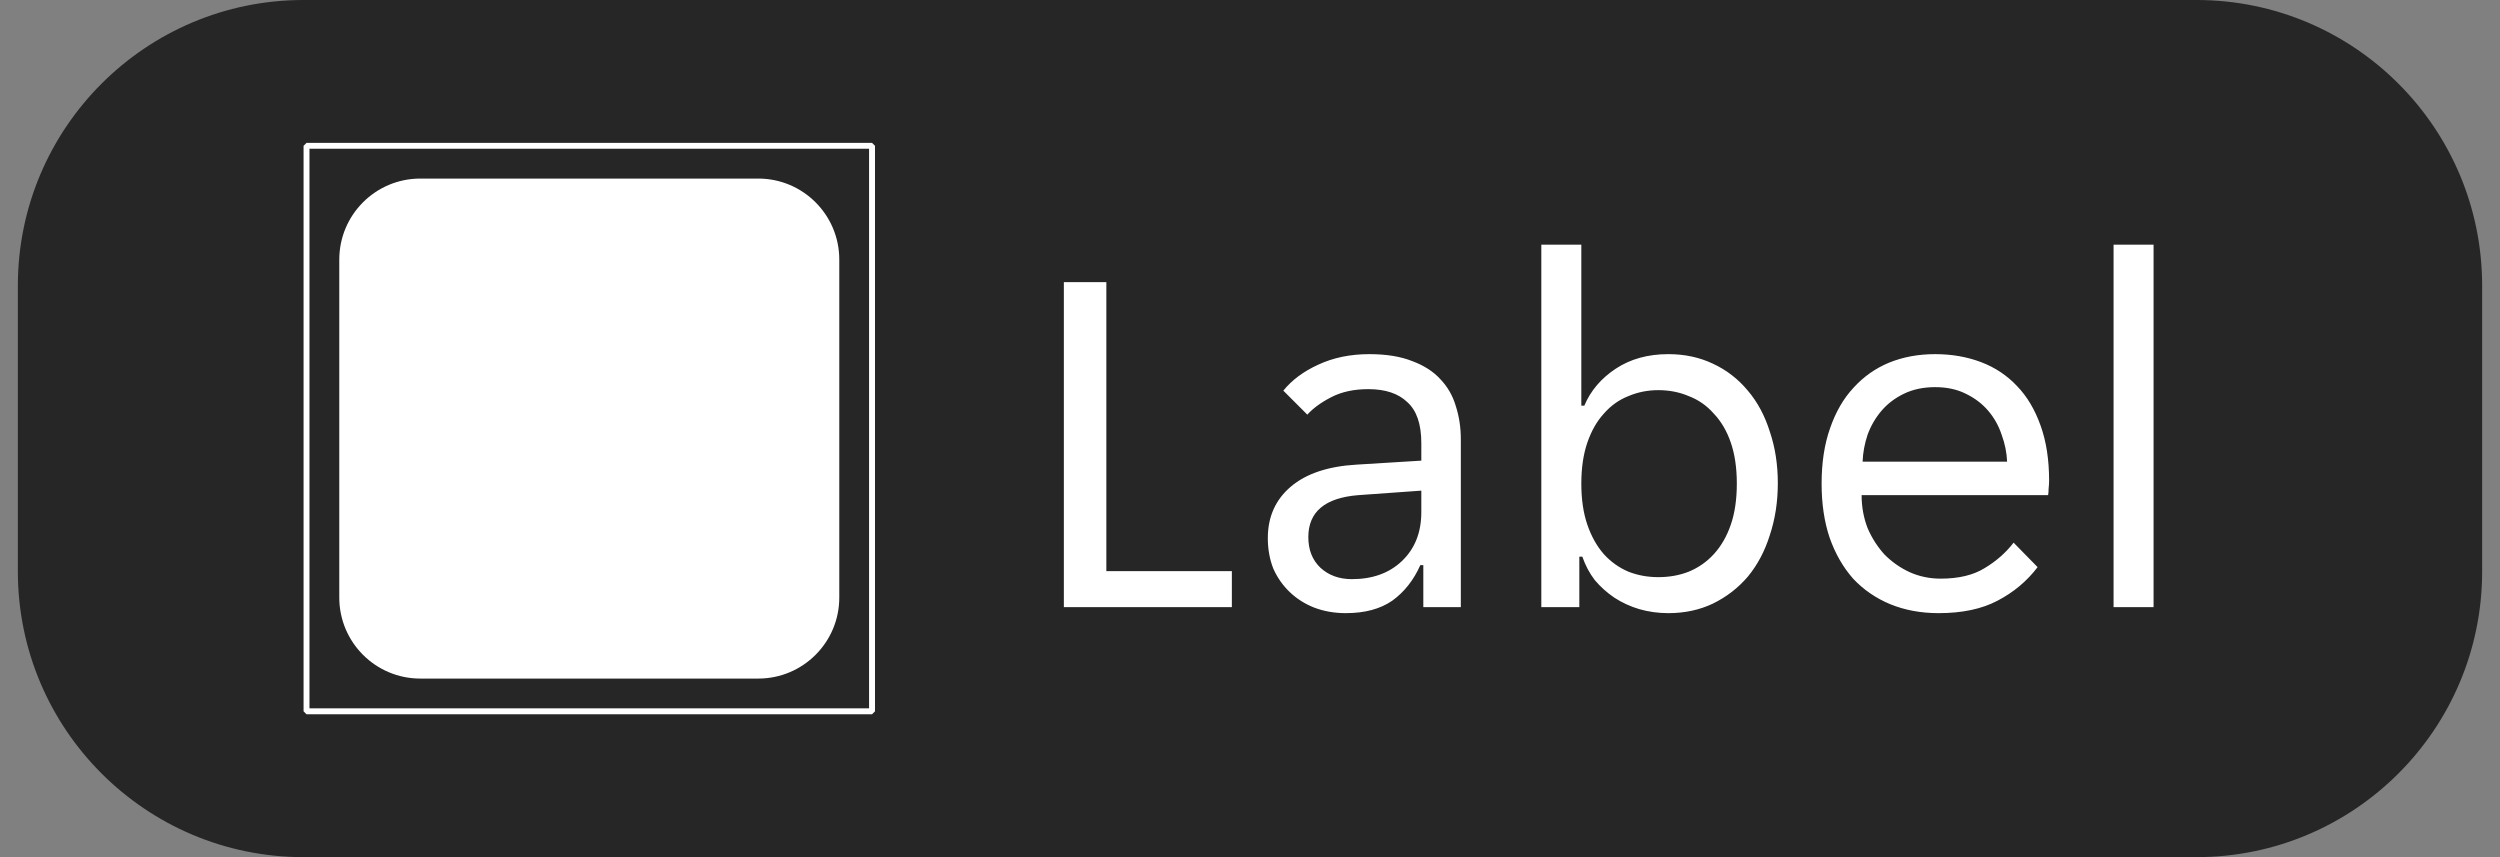 <svg width="70" height="24" viewBox="0 0 70 24" fill="none" xmlns="http://www.w3.org/2000/svg">
    <rect x="0" y="0" width="70" height="24" fill="#808080" stroke="none"/>
    <path
        d="M0.5 8C0.5 3.582 4.082 0 8.5 0H61.5C65.918 0 69.5 3.582 69.5 8V16C69.5 20.418 65.918 24 61.5 24H8.5C4.082 24 0.5 20.418 0.5 16V8Z"
        fill="#262626" />
    <g clip-path="url(#clip0_5739_3653)">
        <path fill-rule="evenodd" clip-rule="evenodd"
            d="M8.583 4H24.417L24.5 4.083V19.917L24.417 20H8.583L8.5 19.917V4.083L8.583 4ZM24.334 19.834V4.165H8.665V19.834H24.334ZM11.768 5H21.232C22.484 5 23.5 6.016 23.5 7.269V16.732C23.5 17.984 22.484 19 21.232 19H11.768C10.516 19 9.5 17.984 9.5 16.732V7.269C9.5 6.016 10.516 5 11.768 5Z"
            fill="white" />
    </g>
    <path
        d="M29.788 7.9H30.978V15.992H34.492V17H29.788V7.9ZM37.683 17.168C37.365 17.168 37.072 17.117 36.801 17.014C36.539 16.911 36.311 16.767 36.115 16.58C35.919 16.393 35.765 16.174 35.653 15.922C35.55 15.661 35.499 15.376 35.499 15.068C35.499 14.471 35.714 13.99 36.143 13.626C36.572 13.262 37.184 13.057 37.977 13.01L39.797 12.898V12.408C39.797 11.876 39.666 11.493 39.405 11.26C39.153 11.017 38.789 10.896 38.313 10.896C37.911 10.896 37.566 10.971 37.277 11.12C36.987 11.269 36.764 11.433 36.605 11.61L35.933 10.938C36.175 10.639 36.502 10.397 36.913 10.21C37.333 10.014 37.809 9.916 38.341 9.916C38.817 9.916 39.218 9.981 39.545 10.112C39.871 10.233 40.133 10.401 40.329 10.616C40.534 10.831 40.679 11.083 40.763 11.372C40.856 11.661 40.903 11.969 40.903 12.296V17H39.853V15.824H39.769C39.582 16.244 39.321 16.575 38.985 16.818C38.649 17.051 38.215 17.168 37.683 17.168ZM37.851 16.216C38.429 16.216 38.896 16.048 39.251 15.712C39.615 15.367 39.797 14.909 39.797 14.34V13.738L38.033 13.864C37.099 13.939 36.633 14.331 36.633 15.04C36.633 15.395 36.745 15.679 36.969 15.894C37.202 16.109 37.496 16.216 37.851 16.216ZM46.713 17.168C46.433 17.168 46.162 17.131 45.901 17.056C45.649 16.981 45.416 16.874 45.201 16.734C44.995 16.594 44.813 16.431 44.655 16.244C44.505 16.048 44.389 15.829 44.305 15.586H44.221V17H43.157V6.85H44.277V11.358H44.361C44.538 10.938 44.832 10.593 45.243 10.322C45.654 10.051 46.144 9.916 46.713 9.916C47.17 9.916 47.586 10.005 47.959 10.182C48.342 10.359 48.668 10.611 48.939 10.938C49.209 11.255 49.415 11.638 49.555 12.086C49.704 12.525 49.779 13.005 49.779 13.528C49.779 14.051 49.704 14.536 49.555 14.984C49.415 15.432 49.209 15.819 48.939 16.146C48.668 16.463 48.342 16.715 47.959 16.902C47.586 17.079 47.17 17.168 46.713 17.168ZM46.433 16.16C46.741 16.16 47.026 16.109 47.287 16.006C47.557 15.894 47.791 15.731 47.987 15.516C48.192 15.292 48.351 15.017 48.463 14.69C48.575 14.363 48.631 13.981 48.631 13.542C48.631 13.103 48.575 12.721 48.463 12.394C48.351 12.067 48.192 11.797 47.987 11.582C47.791 11.358 47.557 11.195 47.287 11.092C47.026 10.98 46.741 10.924 46.433 10.924C46.134 10.924 45.854 10.98 45.593 11.092C45.331 11.195 45.103 11.358 44.907 11.582C44.711 11.797 44.557 12.067 44.445 12.394C44.333 12.721 44.277 13.103 44.277 13.542C44.277 13.981 44.333 14.363 44.445 14.69C44.557 15.017 44.711 15.292 44.907 15.516C45.103 15.731 45.331 15.894 45.593 16.006C45.854 16.109 46.134 16.16 46.433 16.16ZM54.281 17.168C53.786 17.168 53.333 17.084 52.923 16.916C52.521 16.748 52.176 16.51 51.887 16.202C51.607 15.885 51.387 15.502 51.229 15.054C51.079 14.606 51.005 14.102 51.005 13.542C51.005 12.954 51.084 12.436 51.243 11.988C51.401 11.531 51.621 11.153 51.901 10.854C52.181 10.546 52.512 10.313 52.895 10.154C53.287 9.995 53.716 9.916 54.183 9.916C54.649 9.916 55.079 9.991 55.471 10.14C55.863 10.289 56.199 10.513 56.479 10.812C56.759 11.101 56.978 11.47 57.137 11.918C57.295 12.357 57.375 12.87 57.375 13.458C57.375 13.533 57.37 13.607 57.361 13.682C57.361 13.757 57.356 13.817 57.347 13.864H52.125C52.125 14.191 52.181 14.499 52.293 14.788C52.414 15.068 52.573 15.315 52.769 15.53C52.974 15.735 53.207 15.899 53.469 16.02C53.739 16.141 54.029 16.202 54.337 16.202C54.841 16.202 55.251 16.104 55.569 15.908C55.895 15.712 56.166 15.474 56.381 15.194L57.053 15.88C56.754 16.272 56.381 16.585 55.933 16.818C55.494 17.051 54.943 17.168 54.281 17.168ZM54.183 10.84C53.856 10.84 53.567 10.901 53.315 11.022C53.063 11.143 52.853 11.302 52.685 11.498C52.517 11.694 52.386 11.918 52.293 12.17C52.209 12.422 52.162 12.674 52.153 12.926H56.199C56.189 12.674 56.138 12.422 56.045 12.17C55.961 11.918 55.835 11.694 55.667 11.498C55.499 11.302 55.289 11.143 55.037 11.022C54.794 10.901 54.509 10.84 54.183 10.84ZM59.18 6.85H60.3V17H59.18V6.85Z"
        fill="white" />
    <defs>
        <clipPath id="clip0_5739_3653">
            <rect width="16" height="16" fill="white" transform="translate(8.5 4)" />
        </clipPath>
    </defs>
</svg>    